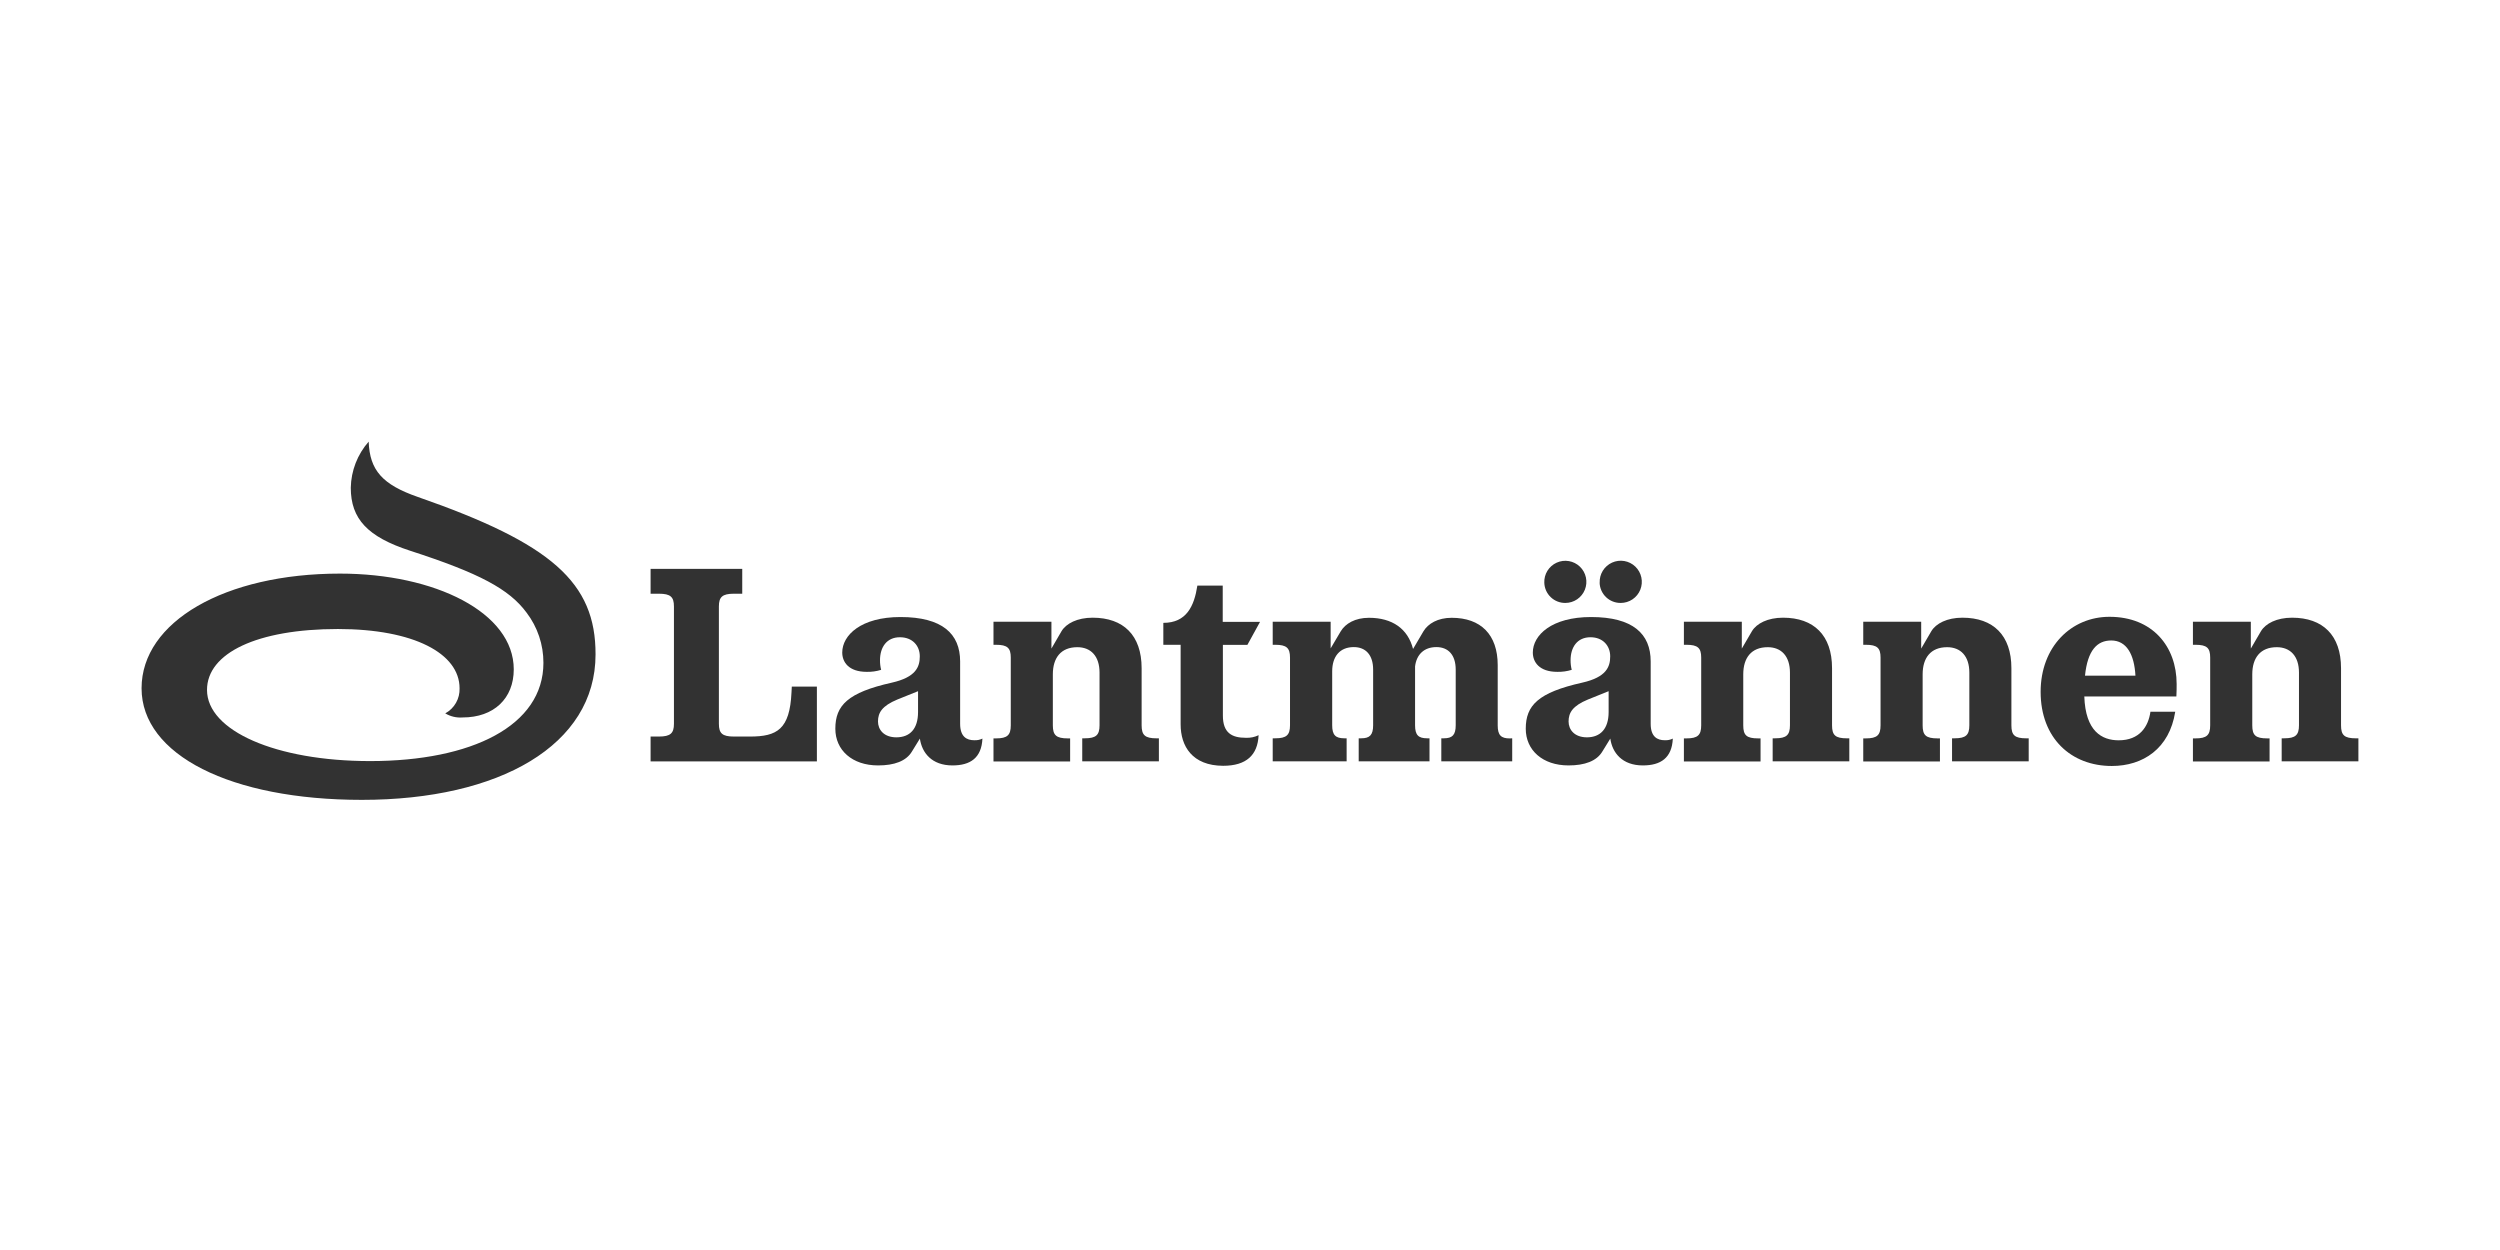 <svg width="300" height="150" viewBox="0 0 300 150" fill="none" xmlns="http://www.w3.org/2000/svg">
<rect width="300" height="150" fill="white"/>
<g clip-path="url(#clip0_59_3425)">
<path d="M50.128 59.63C45.898 58.156 44.363 56.438 44.241 52.996C42.894 54.528 42.133 56.487 42.094 58.528C42.094 62.273 44.118 64.423 49.197 66.082C57.539 68.785 61.099 70.689 63.186 73.514C64.505 75.243 65.216 77.36 65.211 79.536C65.211 87.09 56.62 91.33 44.41 91.33C33.124 91.33 24.841 87.703 24.841 82.791C24.841 78.366 30.855 75.482 40.547 75.482C49.686 75.482 55.148 78.429 55.148 82.594C55.17 83.206 55.021 83.812 54.718 84.344C54.415 84.876 53.969 85.313 53.431 85.605C54.058 85.981 54.786 86.152 55.515 86.095C59.26 86.095 61.651 83.823 61.651 80.322C61.651 73.502 52.204 68.832 40.792 68.832C26.98 68.832 16.988 74.609 16.988 82.594C16.988 90.579 27.663 95.984 43.428 95.984C59.931 95.984 71.465 89.413 71.465 78.54C71.493 69.903 66.205 65.225 50.128 59.63Z" fill="#323232"/>
<path d="M98.027 82.396V91.365H78.071V88.386H79.073C80.454 88.386 80.873 87.991 80.873 86.861V72.771C80.873 71.626 80.454 71.246 79.073 71.246H78.071V68.267H89.069V71.246H88.067C86.682 71.246 86.267 71.641 86.267 72.771V86.861C86.267 88.007 86.682 88.386 88.067 88.386H90C93.252 88.386 94.775 87.521 94.98 83.088L95.016 82.396H98.027Z" fill="#323232"/>
<path d="M117.892 88.631C117.785 90.951 116.44 91.851 114.293 91.851C111.803 91.851 110.627 90.326 110.386 88.631L109.451 90.152C108.761 91.338 107.308 91.851 105.371 91.851C102.257 91.851 100.241 90.014 100.241 87.45C100.241 84.648 101.728 83.103 107.02 81.918C109.925 81.262 110.375 80.014 110.375 78.757C110.375 77.501 109.51 76.47 107.987 76.47C106.409 76.47 105.6 77.655 105.6 79.235C105.597 79.622 105.643 80.007 105.738 80.381C105.178 80.554 104.595 80.636 104.009 80.622C101.831 80.622 101.069 79.437 101.069 78.303C101.069 76.225 103.319 74.044 108.058 74.044C113.07 74.044 115.216 76.051 115.216 79.374V86.853C115.216 88.414 116.006 88.829 116.909 88.829C117.248 88.847 117.586 88.779 117.892 88.631ZM110.165 85.443V82.942L107.675 83.945C105.844 84.708 105.359 85.526 105.359 86.577C105.359 87.549 106.049 88.481 107.573 88.481C109.175 88.473 110.165 87.485 110.165 85.443Z" fill="#323232"/>
<path d="M139.067 88.596V91.361H129.869V88.596H130.18C131.53 88.596 131.944 88.201 131.944 87.035V80.713C131.944 78.738 130.906 77.663 129.281 77.663C127.307 77.663 126.341 78.943 126.341 80.919V87.047C126.341 88.232 126.759 88.607 128.14 88.607H128.416V91.373H119.218V88.607H119.53C120.875 88.607 121.293 88.212 121.293 87.047V78.9C121.293 77.754 120.875 77.374 119.53 77.374H119.218V74.609H126.171V77.829L127.378 75.751C127.931 74.818 129.281 74.123 131.115 74.123C134.817 74.123 136.995 76.237 136.995 80.184V87.039C136.995 88.224 137.41 88.6 138.791 88.6L139.067 88.596Z" fill="#323232"/>
<path d="M141.676 86.932V77.374H139.6V74.743C142.362 74.743 143.301 72.767 143.684 70.274H146.727V74.621H151.206L149.686 77.386H146.746V85.869C146.746 87.948 147.816 88.536 149.509 88.536C150.034 88.559 150.557 88.452 151.032 88.224C150.925 90.595 149.576 91.895 146.774 91.895C143.061 91.883 141.676 89.528 141.676 86.932Z" fill="#323232"/>
<path d="M181.465 88.596V91.361H172.957V88.596H173.269C174.271 88.596 174.685 88.201 174.685 87.035V80.354C174.685 78.587 173.786 77.651 172.369 77.651C170.881 77.651 169.981 78.552 169.808 79.97V87.035C169.808 88.22 170.222 88.596 171.26 88.596H171.54V91.361H163.044V88.596H163.356C164.362 88.596 164.776 88.201 164.776 87.035V80.354C164.776 78.587 163.877 77.651 162.456 77.651C160.763 77.651 159.863 78.793 159.863 80.559V87.035C159.863 88.22 160.282 88.596 161.32 88.596H161.596V91.361H152.725V88.596H153.037C154.382 88.596 154.801 88.201 154.801 87.035V78.9C154.801 77.754 154.382 77.374 153.037 77.374H152.725V74.609H159.678V77.805L160.886 75.762C161.442 74.83 162.614 74.135 164.275 74.135C167.077 74.135 168.944 75.45 169.567 77.876L170.81 75.762C171.367 74.83 172.543 74.135 174.2 74.135C177.692 74.135 179.725 76.146 179.725 79.816V87.051C179.725 88.236 180.139 88.611 181.177 88.611L181.465 88.596Z" fill="#323232"/>
<path d="M200.738 88.631C200.635 90.951 199.286 91.851 197.143 91.851C194.653 91.851 193.477 90.326 193.236 88.631L192.301 90.152C191.61 91.338 190.154 91.851 188.221 91.851C185.107 91.851 183.091 90.014 183.091 87.45C183.091 84.648 184.574 83.104 189.866 81.918C192.774 81.262 193.224 80.014 193.224 78.757C193.224 77.501 192.356 76.47 190.857 76.47C189.278 76.47 188.469 77.655 188.469 79.235C188.467 79.622 188.513 80.007 188.607 80.381C188.048 80.554 187.464 80.635 186.879 80.622C184.701 80.622 183.939 79.437 183.939 78.303C183.939 76.225 186.188 74.044 190.924 74.044C195.939 74.044 198.082 76.051 198.082 79.374V86.853C198.082 88.414 198.871 88.829 199.779 88.829C200.11 88.845 200.44 88.777 200.738 88.631ZM185.316 69.93C185.295 69.426 185.425 68.927 185.689 68.497C185.954 68.068 186.341 67.727 186.8 67.519C187.26 67.311 187.771 67.246 188.267 67.332C188.764 67.417 189.224 67.65 189.588 67.999C189.952 68.349 190.203 68.799 190.309 69.292C190.415 69.786 190.371 70.3 190.182 70.768C189.994 71.236 189.67 71.637 189.252 71.92C188.835 72.202 188.342 72.353 187.838 72.353C187.185 72.359 186.555 72.109 186.084 71.656C185.612 71.204 185.337 70.584 185.316 69.93ZM193.035 85.443V82.942L190.545 83.945C188.71 84.708 188.229 85.526 188.229 86.577C188.229 87.549 188.919 88.481 190.442 88.481C192.025 88.473 193.035 87.485 193.035 85.443ZM191.962 69.93C191.94 69.425 192.069 68.925 192.333 68.494C192.598 68.063 192.985 67.722 193.445 67.513C193.905 67.304 194.417 67.238 194.915 67.323C195.413 67.409 195.874 67.641 196.238 67.991C196.603 68.341 196.855 68.792 196.961 69.286C197.068 69.78 197.024 70.295 196.836 70.765C196.647 71.234 196.323 71.636 195.904 71.919C195.486 72.202 194.992 72.353 194.487 72.353C193.832 72.361 193.2 72.112 192.726 71.659C192.253 71.207 191.975 70.586 191.954 69.93H191.962Z" fill="#323232"/>
<path d="M221.917 88.596V91.361H212.719V88.596H213.03C214.38 88.596 214.794 88.201 214.794 87.035V80.713C214.794 78.738 213.756 77.663 212.131 77.663C210.158 77.663 209.191 78.943 209.191 80.919V87.047C209.191 88.232 209.585 88.607 210.99 88.607H211.266V91.373H202.068V88.607H202.38C203.725 88.607 204.144 88.212 204.144 87.047V78.9C204.144 77.754 203.725 77.374 202.38 77.374H202.068V74.609H209.017V77.829L210.229 75.751C210.781 74.818 212.131 74.123 213.962 74.123C217.663 74.123 219.845 76.237 219.845 80.184V87.039C219.845 88.224 220.24 88.6 221.641 88.6L221.917 88.596Z" fill="#323232"/>
<path d="M243.444 88.596V91.361H234.245V88.596H234.557C235.906 88.596 236.321 88.201 236.321 87.035V80.713C236.321 78.738 235.283 77.663 233.657 77.663C231.684 77.663 230.717 78.943 230.717 80.919V87.047C230.717 88.232 231.112 88.607 232.517 88.607H232.793V91.373H223.59V88.607H223.902C225.252 88.607 225.666 88.212 225.666 87.047V78.9C225.666 77.754 225.252 77.374 223.902 77.374H223.59V74.609H230.543V77.829L231.755 75.751C232.307 74.818 233.657 74.123 235.488 74.123C239.19 74.123 241.368 76.237 241.368 80.184V87.039C241.368 88.224 241.762 88.6 243.167 88.6L243.444 88.596Z" fill="#323232"/>
<path d="M254.248 88.837C256.738 88.837 257.8 87.209 258.052 85.407H261.028C260.333 89.84 257.153 91.918 253.416 91.918C248.542 91.918 244.876 88.596 244.876 83.021C244.876 77.615 248.542 74.016 253.139 74.016C258.293 74.016 261.197 77.572 261.197 82.084C261.197 82.535 261.197 82.95 261.166 83.574H250.117C250.255 87.762 252.228 88.837 254.248 88.837ZM250.199 81.081H256.253C256.115 78.516 255.179 76.857 253.348 76.857C251.652 76.857 250.511 78.034 250.199 81.081Z" fill="#323232"/>
<path d="M283.008 88.596V91.361H273.801V88.596H274.113C275.463 88.596 275.877 88.201 275.877 87.035V80.713C275.877 78.738 274.839 77.663 273.213 77.663C271.24 77.663 270.273 78.943 270.273 80.919V87.047C270.273 88.232 270.668 88.607 272.073 88.607H272.349V91.373H263.151V88.607H263.462C264.808 88.607 265.222 88.212 265.222 87.047V78.9C265.222 77.754 264.828 77.374 263.462 77.374H263.151V74.609H270.1V77.829L271.311 75.751C271.864 74.818 273.213 74.123 275.044 74.123C278.746 74.123 280.924 76.237 280.924 80.184V87.039C280.924 88.224 281.319 88.6 282.724 88.6L283.008 88.596Z" fill="#323232"/>
</g>
<defs>
<clipPath id="clip0_59_3425">
<rect width="266" height="43" fill="white" transform="translate(17 53)"/>
</clipPath>
</defs>
</svg>
